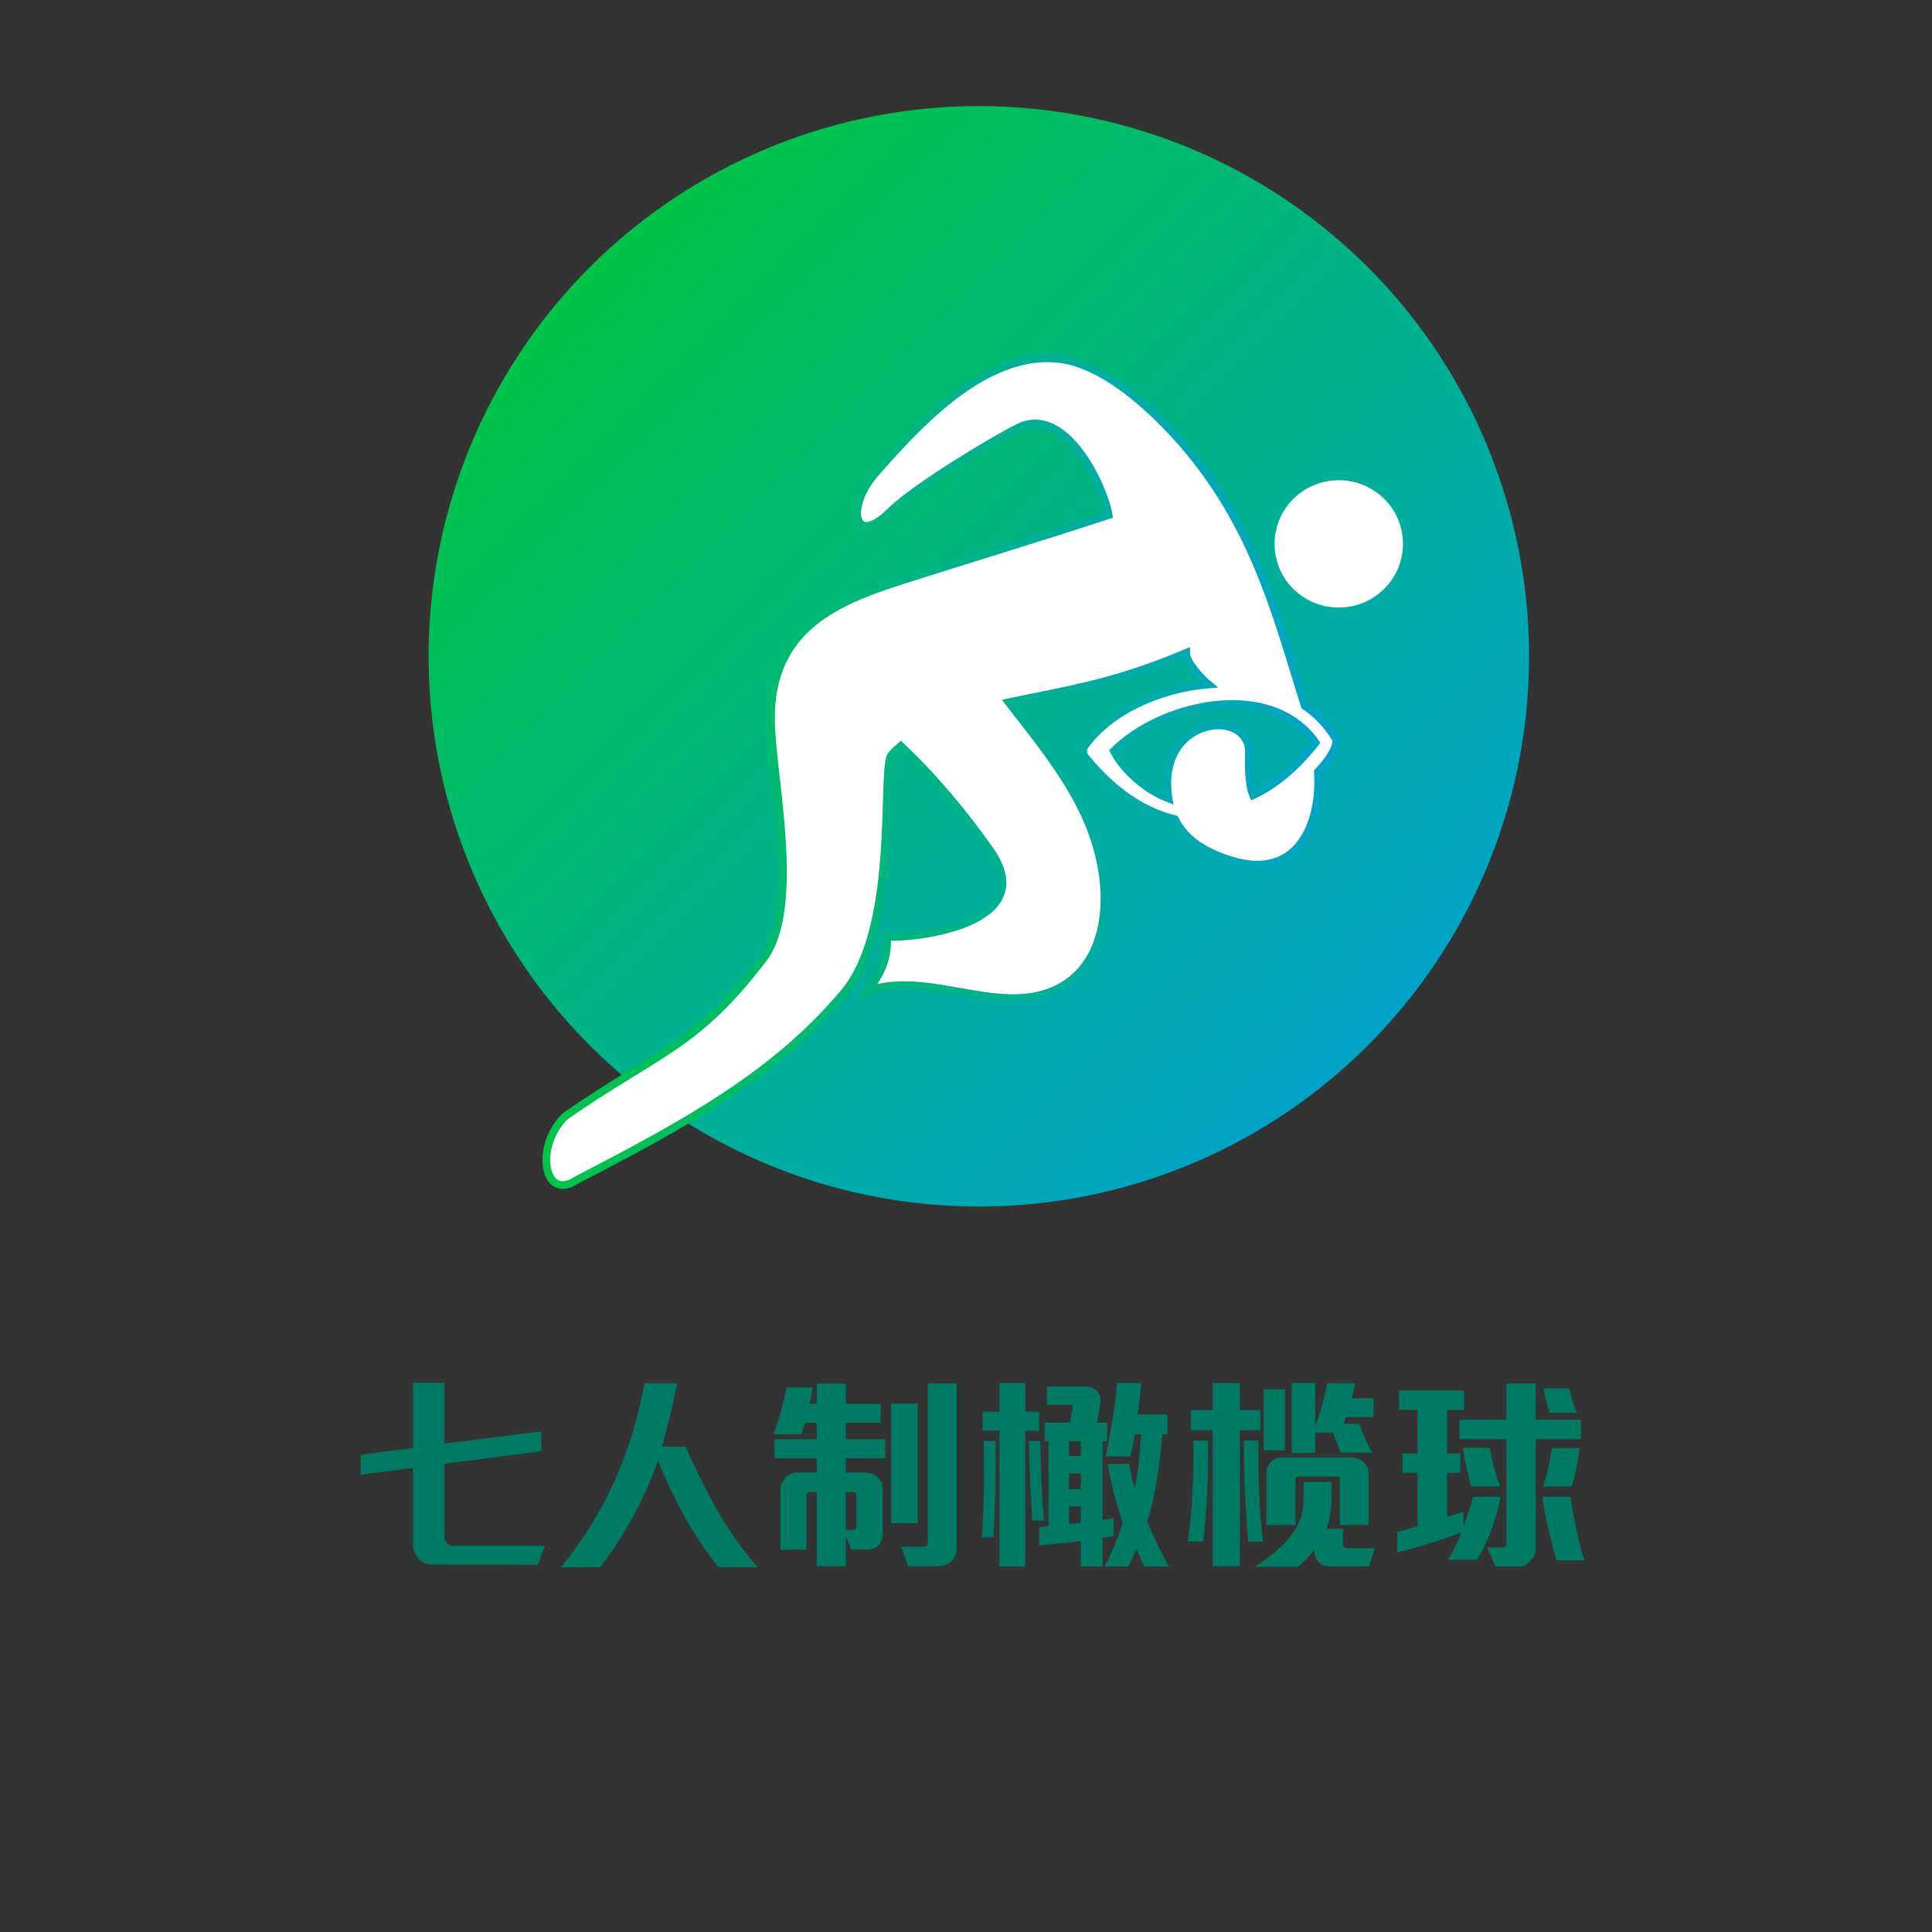 <?xml version="1.0" encoding="utf-8"?>
<!-- Generator: Adobe Illustrator 16.0.0, SVG Export Plug-In . SVG Version: 6.00 Build 0)  -->
<!DOCTYPE svg PUBLIC "-//W3C//DTD SVG 1.1//EN" "http://www.w3.org/Graphics/SVG/1.1/DTD/svg11.dtd">
<svg version="1.1" id="Layer_1" xmlns="http://www.w3.org/2000/svg" xmlns:xlink="http://www.w3.org/1999/xlink" x="0px" y="0px"
	 width="250px" height="250px" viewBox="0 0 250 250" enable-background="new 0 0 250 250" xml:space="preserve">
<rect x="0" y="0" width="250" height="250" fill="#333333" stroke="none"/>
<g>
	
		<linearGradient id="SVGID_1_" gradientUnits="userSpaceOnUse" x1="84.676" y1="239.472" x2="185.366" y2="138.782" gradientTransform="matrix(1 0 0 -1 -8.36 274.055)">
		<stop  offset="0" style="stop-color:#00C448"/>
		<stop  offset="1" style="stop-color:#00A3C7"/>
	</linearGradient>
	<circle fill="url(#SVGID_1_)" cx="126.661" cy="84.928" r="71.198"/>
	<g>
		
			<linearGradient id="SVGID_2_" gradientUnits="userSpaceOnUse" x1="78.556" y1="174.203" x2="181.765" y2="174.203" gradientTransform="matrix(1 0 0 -1 -8.36 274.055)">
			<stop  offset="0" style="stop-color:#00C448"/>
			<stop  offset="1" style="stop-color:#00A3C7"/>
		</linearGradient>
		<path fill="#FFFFFF" stroke="url(#SVGID_2_)" stroke-miterlimit="10" d="M151.208,103.329c-0.433-2.625-0.063-5.509,1.877-7.491
			c3.177-3.246,8.906-2.384,8.511,1.916c-0.048,2.625,0.163,4.239,0.557,5.152c2.839-1.325,5.576-3.604,8.086-6.81
			c-5.859-8.305-19.949-5.075-26.108,1.086C145.484,99.793,148.37,102.236,151.208,103.329L151.208,103.329L151.208,103.329z
			 M113.219,61.297c5.684-6.515,14.208-15.745,23.554-14.884c4.633,0.427,9.762,4.143,14.293,8.85
			c11.138,11.568,14.059,24.384,17.772,36.073c1.568,1.067,2.923,2.451,3.959,4.185c0.429,0.715-0.454,2.465-2.262,4.361
			c0.446,6.44-2.466,14.222-11.308,11.419c-3.356-1.066-5.881-2.631-7.188-5.296c-3.817-0.929-7.799-3.336-11.603-8.018
			c-0.362-0.446-0.362-1.068-0.035-1.509c3.119-4.37,9.51-7.368,15.959-7.917c-0.898-0.725-2.858-2.799-2.871-4.075
			c-9.521,3.999-15.051,4.708-22.969,6.393c5.199,6.735,10.867,13.341,12.152,22.13c0.967,6.601-0.88,12.742-6.234,15.119
			c-7.433,3.301-16.295-2.617-24.214,0.079c1.886-2.189,2.734-4.52,2.544-6.984c3.688,0.224,19.987-1.628,13.409-11.099
			c-3.225-4.643-7.478-9.738-11.622-13.602c-0.479,0.41-0.891,0.807-1.208,1.185c-1.401,1.661,1.035,22.153-6.076,30.68
			c-8.922,10.705-20.78,17.131-34.642,24.295c-4.313,2.904-5.485-4.431-1.461-8.27c12.192-8.43,16.873-8.938,25.574-20.318
			c4.987-6.523,1.218-23.184,1.026-30.555c-0.322-12.488,8.982-15.888,17.344-18.559c9.43-3.01,16.438-5.087,26.348-8.332
			c-0.63-3.771-5.611-14.33-11.669-11.32c-3.267,1.624-13.397,7.707-16.584,10.865C110.422,70.94,109.467,65.597,113.219,61.297
			L113.219,61.297z"/>
		<path fill="#FFFFFF" d="M172.843,62.151c4.581-0.22,8.474,3.287,8.691,7.831c0.217,4.543-3.322,8.406-7.904,8.625
			c-4.582,0.219-8.476-3.287-8.692-7.831C164.721,66.233,168.26,62.372,172.843,62.151L172.843,62.151z"/>
	</g>
</g>
<g>
	<path fill="#007B63" d="M69.611,202.472l-13.835-0.026c-0.305,0-0.595-0.068-0.873-0.202s-0.523-0.318-0.739-0.551
		c-0.215-0.251-0.389-0.528-0.523-0.833c-0.134-0.304-0.202-0.627-0.202-0.967v-9.939l-6.77,0.859v-2.578l6.77-0.859v-8.436h4.056
		v7.871l12.545-1.585v2.552l-12.545,1.639v9.456c0,0.251,0.099,0.506,0.296,0.766c0.197,0.26,0.42,0.39,0.671,0.39h12.062
		L69.611,202.472z"/>
	<path fill="#007B63" d="M92.982,202.794c-1.702-2.131-3.193-4.36-4.473-6.688s-2.404-4.692-3.371-7.092
		c-0.412,1.182-0.887,2.377-1.424,3.586s-1.128,2.404-1.773,3.586s-1.33,2.333-2.055,3.452c-0.725,1.119-1.473,2.171-2.243,3.156
		H72.62c1.862-2.347,3.465-4.692,4.808-7.038c1.343-2.346,2.489-4.817,3.438-7.414c0.538-1.451,1.012-2.945,1.424-4.486
		c0.412-1.54,0.788-3.16,1.128-4.862h4.19c-0.251,1.361-0.546,2.735-0.886,4.124c-0.34,1.388-0.69,2.744-1.048,4.069h3.036
		c1.182,2.739,2.534,5.453,4.056,8.14c1.522,2.686,3.277,5.176,5.265,7.468H92.982z"/>
	<path fill="#007B63" d="M109.449,188.691v1.854h2.311c0.734,0,1.316,0.188,1.746,0.563c0.465,0.376,0.698,0.923,0.698,1.639v5.694
		c0,0.628-0.17,1.129-0.51,1.505c-0.376,0.376-0.905,0.564-1.585,0.564h-1.934l-0.726-1.72v3.869h-3.761v-9.591h-0.913
		c-0.144,0-0.251,0.054-0.323,0.161s-0.107,0.225-0.107,0.35v6.957h-3.358v-7.683c0-0.304,0.054-0.591,0.162-0.859
		c0.107-0.269,0.25-0.511,0.43-0.726c0.197-0.215,0.43-0.39,0.698-0.523c0.269-0.135,0.555-0.201,0.86-0.201h2.552v-1.854h-5.453
		v-2.445h5.453v-2.148h-1.478c-0.054,0.197-0.134,0.438-0.242,0.725c-0.107,0.287-0.206,0.547-0.295,0.779h-3.6
		c0.376-0.967,0.698-1.947,0.967-2.941c0.269-0.994,0.52-2.037,0.752-3.13h3.385c-0.054,0.358-0.125,0.739-0.215,1.142
		c-0.09,0.403-0.161,0.73-0.215,0.98h0.94v-2.605h3.761v2.605h4.513v2.445h-4.513v2.148h5.104v2.445H109.449z M110.819,193.499
		c0-0.179-0.049-0.296-0.147-0.349c-0.099-0.055-0.22-0.081-0.363-0.081h-0.86v4.89h0.94c0.286,0,0.43-0.144,0.43-0.43V193.499z
		 M115.306,197.1v-15.475h3.438V197.1H115.306z M123.257,201.881c-0.43,0.52-1.084,0.779-1.961,0.779h-3.814l-0.859-2.499h2.928
		c0.143,0,0.264-0.054,0.363-0.161c0.098-0.107,0.148-0.232,0.148-0.376V179.02h3.734v21.168
		C123.794,200.904,123.615,201.469,123.257,201.881z"/>
	<path fill="#007B63" d="M128.805,192.693c-0.045,2.06-0.131,4.137-0.256,6.232h-1.504c0.143-2.113,0.232-4.186,0.269-6.219
		s0.026-4.115-0.026-6.246h1.531C128.854,188.557,128.85,190.635,128.805,192.693z M132.659,185.117v17.596h-3.331v-17.596h-2.176
		v-2.443h2.176v-3.707h3.331v3.707h1.8v2.443H132.659z M133.572,196.75c-0.071-1.057-0.13-1.992-0.174-2.808
		c-0.045-0.814-0.081-1.603-0.107-2.364c-0.027-0.761-0.055-1.545-0.081-2.35c-0.026-0.807-0.05-1.729-0.067-2.768h1.478
		c0.019,0.878,0.036,1.729,0.054,2.553c0.018,0.823,0.045,1.647,0.08,2.471c0.037,0.824,0.082,1.666,0.135,2.525
		c0.055,0.859,0.125,1.773,0.215,2.74H133.572z M142.68,198.979v3.733h-2.821v-3.277c-0.859,0.09-1.765,0.184-2.713,0.283
		c-0.95,0.098-1.845,0.184-2.687,0.254v-2.363c0.161,0,0.358-0.014,0.592-0.041c0.232-0.026,0.438-0.057,0.617-0.094v-10.986h-0.483
		v-2.391h3.304l0.296-1.988c0.018-0.09,0-0.166-0.054-0.229s-0.117-0.094-0.188-0.094h-3.063v-2.364h4.969
		c0.662,0,1.174,0.206,1.531,0.618c0.358,0.412,0.484,0.977,0.377,1.692l-0.403,2.364h1.315v2.391h-0.59v10.154
		c0.125-0.018,0.322-0.041,0.59-0.067c0.27-0.026,0.547-0.076,0.834-0.147v2.337C143.584,198.872,143.109,198.943,142.68,198.979z
		 M139.858,186.488h-1.53v1.906h1.53V186.488z M139.858,190.652h-1.53v2.068l1.53-0.027V190.652z M139.858,194.949h-1.53v2.23
		c0.196,0,0.451-0.014,0.766-0.041c0.313-0.026,0.567-0.058,0.765-0.094V194.949z M148.078,202.713
		c-0.09-0.16-0.179-0.345-0.268-0.551c-0.09-0.205-0.184-0.416-0.282-0.631s-0.188-0.426-0.269-0.631
		c-0.081-0.206-0.157-0.371-0.229-0.497c-0.054,0.144-0.125,0.317-0.215,0.523s-0.184,0.417-0.282,0.632s-0.197,0.425-0.296,0.631
		c-0.098,0.205-0.192,0.381-0.281,0.523h-3.036c0.466-0.859,0.896-1.772,1.29-2.74c0.393-0.967,0.752-1.942,1.074-2.928
		c-0.412-1.235-0.783-2.484-1.115-3.747s-0.622-2.548-0.873-3.854h2.82c0.018,0.143,0.055,0.354,0.107,0.631
		c0.055,0.277,0.117,0.573,0.188,0.887s0.144,0.613,0.215,0.899c0.071,0.287,0.135,0.521,0.188,0.698
		c0.232-0.967,0.406-2.001,0.523-3.102c0.117-1.102,0.219-2.387,0.309-3.855h-0.805c-0.072,0.466-0.162,0.972-0.27,1.518
		c-0.107,0.547-0.215,0.998-0.322,1.356h-3.197c0.359-1.63,0.658-3.21,0.9-4.741s0.443-3.12,0.604-4.768h3.116
		c-0.107,1.361-0.269,2.722-0.483,4.082h3.868v2.553h-0.645c-0.18,2.006-0.412,3.939-0.699,5.803
		c-0.286,1.862-0.707,3.689-1.262,5.479c0.412,1.021,0.855,2.02,1.33,2.995c0.474,0.977,0.98,1.921,1.518,2.834H148.078z"/>
	<path fill="#007B63" d="M156.218,193.016c-0.107,2.186-0.286,4.334-0.537,6.447h-1.961c0.286-2.148,0.483-4.303,0.591-6.461
		s0.143-4.355,0.107-6.595h1.907C156.361,188.629,156.325,190.831,156.218,193.016z M160.436,185.064v17.596h-3.52v-17.596h-2.82
		v-2.579h2.82v-3.519h3.52v3.519h2.659v2.579H160.436z M161.51,199.49c-0.197-2.186-0.336-4.348-0.416-6.488
		c-0.08-2.14-0.121-4.338-0.121-6.595h1.881c-0.037,2.329-0.01,4.544,0.08,6.649c0.09,2.104,0.25,4.248,0.484,6.434H161.51z
		 M177.145,202.687h-4.996c-0.717,0-1.246-0.224-1.586-0.672c-0.16-0.179-0.281-0.394-0.362-0.645s-0.121-0.528-0.121-0.833
		c-0.305,0.377-0.636,0.757-0.993,1.143c-0.359,0.385-0.744,0.738-1.156,1.061h-5.561c0.824-0.52,1.648-1.111,2.472-1.773
		s1.549-1.396,2.177-2.202c0.375-0.483,0.697-1.003,0.967-1.558c0.268-0.556,0.447-1.102,0.537-1.639
		c0.09-0.682,0.143-1.321,0.161-1.922c0.018-0.6,0.026-1.23,0.026-1.894h3.6c0.036,1.235,0.014,2.337-0.066,3.304
		c-0.081,0.968-0.282,1.891-0.605,2.768h2.15v2.068c0,0.125,0.044,0.229,0.134,0.309c0.089,0.081,0.188,0.121,0.296,0.121h3.68
		L177.145,202.687z M163.525,187.67v-7.898h2.739v7.898H163.525z M173.383,197.341v-5.884c0-0.107-0.039-0.201-0.12-0.281
		s-0.175-0.121-0.282-0.121h-4.943c-0.09,0-0.179,0.041-0.268,0.121c-0.09,0.08-0.135,0.174-0.135,0.281v5.884h-3.761v-6.688
		c0-0.305,0.049-0.568,0.147-0.793c0.099-0.224,0.229-0.426,0.39-0.604c0.411-0.447,0.949-0.671,1.612-0.671h8.703
		c0.34,0,0.667,0.058,0.98,0.174c0.313,0.117,0.586,0.291,0.819,0.523c0.376,0.377,0.564,0.833,0.564,1.371v6.688H173.383z
		 M174.162,183.371c-0.09,0.323-0.197,0.609-0.322,0.86h2.042c0.215,0.627,0.466,1.263,0.752,1.907s0.601,1.254,0.94,1.826h-4.057
		c-0.18-0.411-0.354-0.828-0.523-1.248c-0.17-0.421-0.327-0.864-0.471-1.33h-2.336v2.605h-3.036v-9.025h3.036v5.506
		c0.357-0.859,0.662-1.754,0.912-2.686c0.251-0.932,0.466-1.863,0.645-2.794h3.627c-0.071,0.322-0.143,0.645-0.215,0.967
		c-0.072,0.323-0.152,0.646-0.242,0.968h2.821v2.443H174.162z"/>
	<path fill="#007B63" d="M193.545,196.253c-0.225,0.761-0.462,1.464-0.713,2.108c-0.25,0.645-0.515,1.25-0.792,1.813
		c-0.278,0.563-0.577,1.114-0.899,1.651h-3.762c0.412-0.68,0.766-1.334,1.062-1.961c0.296-0.626,0.515-1.164,0.658-1.611
		c-0.52,0.215-1.124,0.443-1.813,0.686c-0.689,0.241-1.41,0.482-2.162,0.725s-1.5,0.467-2.243,0.672
		c-0.743,0.206-1.438,0.381-2.082,0.523v-2.633c0.161-0.035,0.358-0.084,0.591-0.146s0.471-0.131,0.712-0.202
		s0.483-0.139,0.726-0.202c0.242-0.063,0.443-0.12,0.604-0.174v-6.931h-1.935v-2.499h1.935v-5.641h-2.418v-2.498h8.435v2.498h-2.202
		v5.641h1.72v2.499h-1.72v5.722c0.144-0.035,0.309-0.085,0.497-0.148c0.188-0.063,0.38-0.125,0.577-0.188s0.39-0.121,0.577-0.174
		c0.188-0.055,0.346-0.107,0.471-0.162v1.935c0.215-0.646,0.434-1.28,0.658-1.907c0.224-0.627,0.426-1.28,0.604-1.961h3.546
		C193.979,194.637,193.768,195.492,193.545,196.253z M198.716,186.219v14.076c0,0.306-0.054,0.592-0.161,0.86
		s-0.26,0.519-0.457,0.752c-0.215,0.251-0.457,0.448-0.725,0.591c-0.27,0.144-0.547,0.215-0.834,0.215h-3.035l-1.047-2.471h2.041
		c0.09,0,0.184-0.045,0.282-0.135s0.147-0.188,0.147-0.295v-13.594h-6.07v-2.498h6.07v-4.701h3.788v4.701h5.856v2.498H198.716z
		 M190.361,192.344c-0.107-0.375-0.215-0.783-0.322-1.222s-0.211-0.882-0.309-1.33c-0.1-0.447-0.185-0.882-0.256-1.303
		c-0.072-0.421-0.135-0.802-0.188-1.142h3.465c0.071,0.34,0.152,0.721,0.242,1.142c0.089,0.421,0.191,0.855,0.309,1.303
		c0.116,0.448,0.242,0.892,0.376,1.33s0.282,0.847,0.443,1.222H190.361z M201.402,201.907c-0.322-1.146-0.658-2.444-1.008-3.896
		c-0.35-1.45-0.623-2.892-0.819-4.324h3.626c0.232,1.414,0.479,2.775,0.739,4.083c0.259,1.308,0.622,2.687,1.088,4.137H201.402z
		 M203.994,189.899c-0.17,0.878-0.381,1.692-0.631,2.444h-3.654c0.251-0.752,0.466-1.571,0.645-2.457
		c0.18-0.887,0.332-1.725,0.457-2.512h3.573C204.294,188.18,204.164,189.022,203.994,189.899z M200.569,182.808
		c-0.197-0.501-0.368-1.03-0.511-1.585c-0.144-0.555-0.251-1.074-0.322-1.559h3.331c0.107,0.484,0.246,1.013,0.417,1.586
		c0.17,0.572,0.362,1.092,0.577,1.558H200.569z"/>
</g>
</svg>
